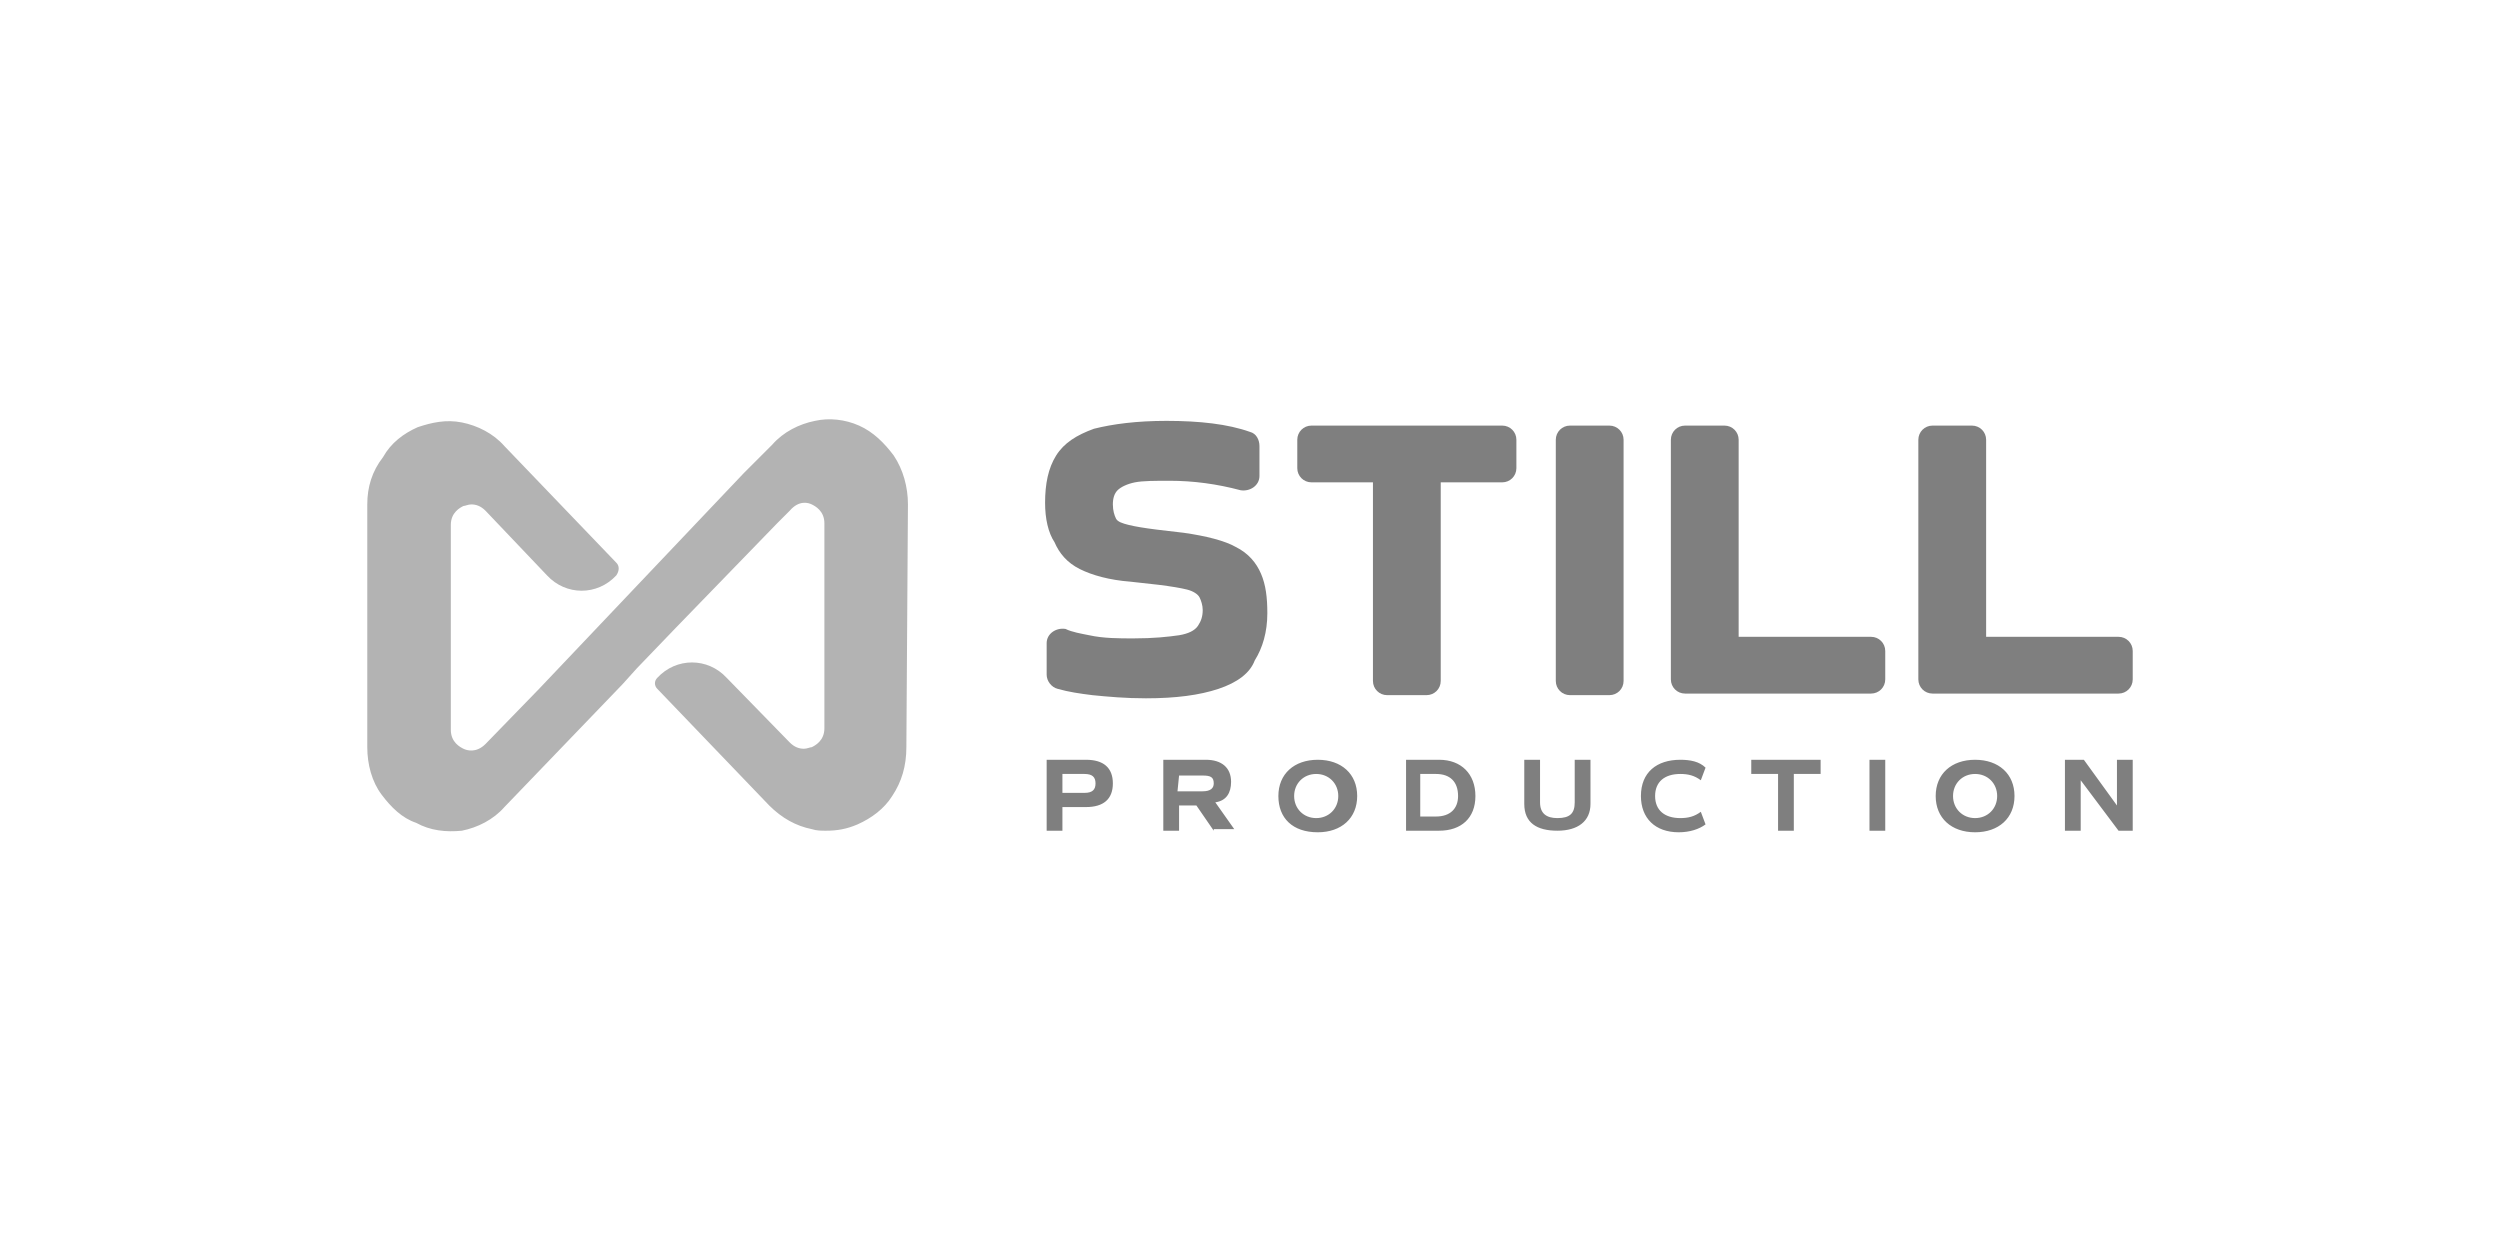 <?xml version="1.0" encoding="utf-8"?>
<!-- Generator: Adobe Illustrator 27.8.1, SVG Export Plug-In . SVG Version: 6.00 Build 0)  -->
<svg version="1.1" id="Vrstva_1" xmlns="http://www.w3.org/2000/svg" xmlns:xlink="http://www.w3.org/1999/xlink" x="0px" y="0px"
	 viewBox="0 0 158.6 79.5" style="enable-background:new 0 0 158.6 79.5;" xml:space="preserve">
<style type="text/css">
	.st0{opacity:0.5;}
	.st1{opacity:0.3;}
</style>
<path class="st0" d="M70.6,49.7c0,1-0.6,1.5-1.7,1.5h-1.5v1.5h-1v-4.5h2.5C70,48.2,70.6,48.7,70.6,49.7L70.6,49.7z M69.5,49.7
	c0-0.4-0.2-0.6-0.7-0.6h-1.4v1.2h1.4C69.3,50.3,69.5,50.1,69.5,49.7z M77,52.7l-1.1-1.6h-1.1v1.6h-1v-4.5h2.7c1,0,1.6,0.5,1.6,1.4
	c0,0.7-0.3,1.2-1,1.3l1.2,1.7H77V52.7z M74.7,50.2h1.6c0.5,0,0.7-0.2,0.7-0.5c0-0.4-0.2-0.5-0.7-0.5h-1.5L74.7,50.2L74.7,50.2z
	 M81.1,50.5c0-1.4,1-2.3,2.5-2.3s2.5,0.9,2.5,2.3c0,1.4-1,2.3-2.5,2.3C82,52.8,81.1,51.9,81.1,50.5z M84.9,50.5
	c0-0.8-0.6-1.4-1.4-1.4s-1.4,0.6-1.4,1.4s0.6,1.4,1.4,1.4S84.9,51.3,84.9,50.5z M93.6,50.5c0,1.4-0.9,2.2-2.3,2.2h-2.1v-4.5h2.1
	C92.7,48.2,93.6,49.1,93.6,50.5L93.6,50.5z M92.5,50.5c0-0.9-0.5-1.4-1.4-1.4h-1v2.7h1C92,51.8,92.5,51.3,92.5,50.5L92.5,50.5z
	 M96.7,51v-2.8h1v2.7c0,0.7,0.4,1,1.1,1c0.8,0,1.1-0.3,1.1-1v-2.7h1V51c0,1.1-0.8,1.7-2.1,1.7S96.7,52.2,96.7,51z M104.1,50.5
	c0-1.5,1-2.3,2.5-2.3c0.6,0,1.2,0.1,1.6,0.5l-0.3,0.8c-0.4-0.3-0.8-0.4-1.3-0.4c-1,0-1.6,0.5-1.6,1.4c0,0.9,0.6,1.4,1.6,1.4
	c0.5,0,0.9-0.1,1.3-0.4l0.3,0.8c-0.4,0.3-1,0.5-1.7,0.5C105,52.8,104.1,51.9,104.1,50.5z M115.5,49.1h-1.7v3.6h-1v-3.6h-1.7v-0.9
	h4.4L115.5,49.1z M118.6,48.2h1v4.5h-1V48.2z M122.8,50.5c0-1.4,1-2.3,2.5-2.3s2.5,0.9,2.5,2.3c0,1.4-1,2.3-2.5,2.3
	S122.8,51.9,122.8,50.5z M126.7,50.5c0-0.8-0.6-1.4-1.4-1.4s-1.4,0.6-1.4,1.4s0.6,1.4,1.4,1.4C126.1,51.9,126.7,51.3,126.7,50.5z
	 M135.3,48.2v4.5h-0.9l-2.4-3.2v3.2h-1v-4.5h1.2l2.1,2.9v-2.9H135.3z"/>
<path class="st0" d="M69.1,40.3c0.9,0.2,1.9,0.2,2.8,0.2c1.3,0,2.2-0.1,2.9-0.2c0.6-0.1,1-0.3,1.2-0.6c0.2-0.3,0.3-0.6,0.3-1
	c0-0.3-0.1-0.6-0.2-0.8c-0.1-0.2-0.4-0.4-0.8-0.5c-0.4-0.1-1-0.2-1.8-0.3l-1.8-0.2c-1.3-0.1-2.4-0.4-3.2-0.8c-0.8-0.4-1.3-1-1.6-1.7
	c-0.4-0.6-0.6-1.5-0.6-2.5c0-1.2,0.2-2.2,0.7-3c0.5-0.8,1.3-1.3,2.4-1.7c1.2-0.3,2.7-0.5,4.6-0.5c2.1,0,3.9,0.2,5.3,0.7
	c0.4,0.1,0.6,0.5,0.6,0.9v1.9c0,0.6-0.6,1-1.2,0.9c-1.5-0.4-3-0.6-4.5-0.6c-0.9,0-1.7,0-2.2,0.1c-0.5,0.1-0.9,0.3-1.1,0.5
	c-0.2,0.2-0.3,0.5-0.3,0.9c0,0.4,0.1,0.7,0.2,0.9c0.1,0.2,0.4,0.3,0.8,0.4c0.4,0.1,1,0.2,1.8,0.3l1.7,0.2c1.4,0.2,2.6,0.5,3.3,0.9
	c0.8,0.4,1.3,1,1.6,1.7c0.3,0.7,0.4,1.5,0.4,2.5c0,1.2-0.3,2.2-0.8,3c-0.3,0.8-1.1,1.4-2.3,1.8c-1.2,0.4-2.7,0.6-4.6,0.6
	c-1.3,0-2.4-0.1-3.4-0.2c-0.8-0.1-1.5-0.2-2.2-0.4c-0.4-0.1-0.7-0.5-0.7-0.9v-2c0-0.6,0.6-1,1.2-0.9C68,40.1,68.6,40.2,69.1,40.3
	L69.1,40.3z"/>
<path class="st0" d="M87.1,43.2V30.6h-3.9c-0.5,0-0.9-0.4-0.9-0.9v-1.8c0-0.5,0.4-0.9,0.9-0.9h12.1c0.5,0,0.9,0.4,0.9,0.9v1.8
	c0,0.5-0.4,0.9-0.9,0.9h-3.9v12.6c0,0.5-0.4,0.9-0.9,0.9H88C87.5,44.1,87.1,43.7,87.1,43.2z"/>
<path class="st0" d="M102.1,44.1h-2.5c-0.5,0-0.9-0.4-0.9-0.9V27.9c0-0.5,0.4-0.9,0.9-0.9h2.5c0.5,0,0.9,0.4,0.9,0.9v15.3
	C103,43.7,102.6,44.1,102.1,44.1z"/>
<path class="st0" d="M119.6,41.3v1.8c0,0.5-0.4,0.9-0.9,0.9h-11.8c-0.5,0-0.9-0.4-0.9-0.9V27.9c0-0.5,0.4-0.9,0.9-0.9h2.5
	c0.5,0,0.9,0.4,0.9,0.9v12.5h8.4C119.2,40.4,119.6,40.8,119.6,41.3L119.6,41.3z"/>
<path class="st0" d="M135.3,41.3v1.8c0,0.5-0.4,0.9-0.9,0.9h-11.8c-0.5,0-0.9-0.4-0.9-0.9V27.9c0-0.5,0.4-0.9,0.9-0.9h2.5
	c0.5,0,0.9,0.4,0.9,0.9v12.5h8.4C134.9,40.4,135.3,40.8,135.3,41.3z"/>
<path class="st1" d="M57.6,32c0-1.1-0.3-2.2-0.9-3.1c-0.6-0.8-1.3-1.5-2.2-1.9c-0.9-0.4-1.9-0.5-2.8-0.3c-1,0.2-2,0.7-2.7,1.5
	L47.2,30l-13,13.7l-3.4,3.5c-0.6,0.6-1.2,0.4-1.4,0.3c-0.2-0.1-0.8-0.4-0.8-1.2v-13c0-0.8,0.6-1.1,0.8-1.2c0.1,0,0.3-0.1,0.5-0.1
	c0.3,0,0.6,0.1,0.9,0.4l3.9,4.1c1.2,1.3,3.2,1.3,4.4,0c0.2-0.3,0.2-0.6,0-0.8L32,28.3c-0.7-0.8-1.7-1.3-2.7-1.5s-1.9,0-2.8,0.3
	c-0.9,0.4-1.7,1-2.2,1.9c-0.7,0.9-1,1.9-1,3v15.4c0,1.1,0.3,2.2,0.9,3s1.3,1.5,2.2,1.8c0.9,0.5,1.9,0.6,2.9,0.5c1-0.2,2-0.7,2.7-1.5
	l7.5-7.8l0.9-1l2.5-2.6l6.4-6.6l0.8-0.8c0.6-0.7,1.2-0.5,1.4-0.4c0.2,0.1,0.8,0.4,0.8,1.2v13c0,0.8-0.6,1.1-0.8,1.2
	c-0.1,0-0.3,0.1-0.5,0.1c-0.3,0-0.6-0.1-0.9-0.4l-4-4.1c-1.2-1.3-3.2-1.3-4.4,0l0,0c-0.2,0.2-0.2,0.5,0,0.7l7.1,7.4
	c0.8,0.8,1.7,1.3,2.7,1.5c0.3,0.1,0.6,0.1,0.9,0.1c0.7,0,1.3-0.1,2-0.4c0.9-0.4,1.7-1,2.2-1.8c0.6-0.9,0.9-1.9,0.9-3.1L57.6,32z"/>
</svg>
